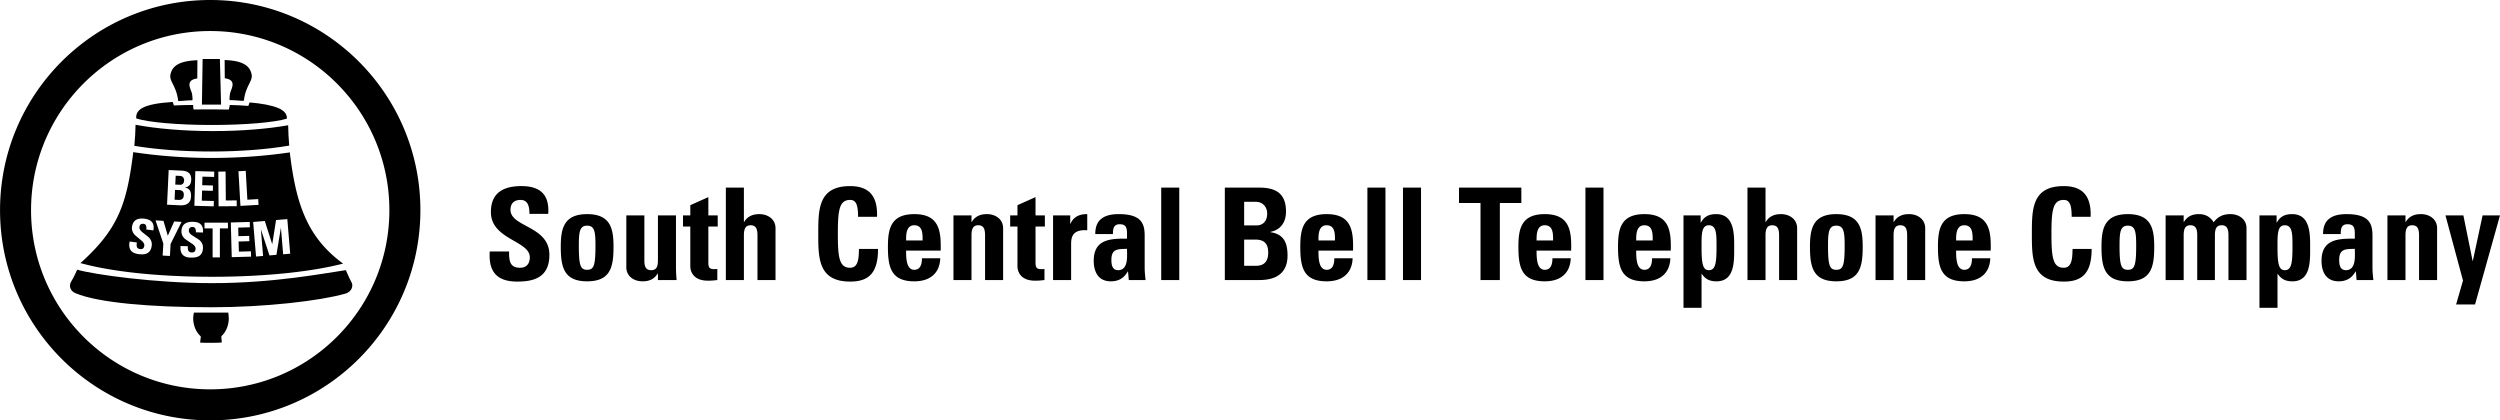 <?xml version="1.0" encoding="UTF-8"?>
<svg width="1251.1" height="210.37" version="1.1" viewBox="0 0 331.01 55.66" xml:space="preserve" xmlns="http://www.w3.org/2000/svg" xmlns:cc="http://creativecommons.org/ns#" xmlns:dc="http://purl.org/dc/elements/1.1/" xmlns:rdf="http://www.w3.org/1999/02/22-rdf-syntax-ns#"><title>P-0808</title><path d="M72.74 33.741c0-3.847-5.152-3.644-5.152-5.965 0-.848.492-1.305 1.322-1.305 1.034 0 1.186.932 1.186 1.847h2.492c.17-2.559-1.068-3.678-3.56-3.678-3.117 0-4.033 1.526-4.033 3.44 0 3.644 5.152 3.78 5.152 5.983 0 .83-.423 1.39-1.288 1.39-1.406 0-1.457-.983-1.457-2.153h-2.56c-.135 2.119.458 3.983 3.628 3.983 1.948 0 4.27-.373 4.27-3.542zM77.739 35.724c-.881 0-1.101-.56-1.101-3.17 0-1.779.084-2.677 1.101-2.677s1.101.898 1.101 2.678c0 2.61-.22 3.169-1.101 3.169zm0 1.525c3.084 0 3.491-1.88 3.491-4.559 0-2.338-.339-4.338-3.491-4.338s-3.491 2-3.491 4.338c0 2.678.407 4.56 3.491 4.56zM87.111 37.08h2.474a18.91 18.91 0 0 1-.085-1.695v-6.863h-2.389v5.931c0 .763-.136 1.322-.898 1.322s-.898-.56-.898-1.322v-5.931h-2.39v6.863c0 1.187 1 1.864 2.135 1.864.899 0 1.543-.27 2.017-1.033h.034zM90.432 29.996h.966v5.27c0 .526.271 1.899 2.339 1.899.576 0 .915-.051 1.237-.085v-1.475c-.119.034-.271.034-.424.034-.78 0-.763-.423-.763-1.067v-4.576h1.238v-1.474h-1.238v-2.424l-2.389 1.068v1.356h-.966zM102.68 37.08v-6.864c0-1.186-1-1.864-2.135-1.864-.44 0-.83.068-1.17.238-.322.152-.61.406-.847.796h-.034v-4.542h-2.39V37.08h2.39v-5.897c0-.763.136-1.356.898-1.356.763 0 .899.593.899 1.356v5.897zM112.56 37.283c2.39 0 3.694-1.05 3.694-4.321h-2.525c-.034.966.017 2.49-1.169 2.49-1.44 0-1.627-1.355-1.627-4.49s.187-4.491 1.627-4.491c.763 0 1.05.61 1.05 2.237h2.509c.101-2.627-.95-4.067-3.559-4.067-4.22 0-4.22 3.084-4.22 6.321 0 3.203 0 6.321 4.22 6.321zM119.97 31.843c0-.729-.017-2.017 1.085-2.017 1.135 0 1.101 1.187 1.101 2.017zm4.576 1.339c.084-2.746-.272-4.83-3.491-4.83-3.153 0-3.491 2-3.491 4.338 0 2.678.406 4.56 3.49 4.56 1.12 0 1.966-.306 2.526-.831.576-.526.88-1.288.915-2.22h-2.424c0 .711-.169 1.525-1.016 1.525-1.051 0-1.085-1.525-1.085-2.542zM128.63 28.521h-2.39v8.558h2.39v-5.897c0-.763.136-1.356.898-1.356s.898.593.898 1.356v5.897h2.39v-6.863c0-1.187-1-1.865-2.135-1.865-.441 0-.83.068-1.17.238-.322.152-.61.406-.847.796h-.034zM133.75 29.996h.966v5.27c0 .526.271 1.899 2.339 1.899.576 0 .915-.051 1.237-.085v-1.475c-.119.034-.271.034-.424.034-.78 0-.762-.423-.762-1.067v-4.576h1.237v-1.474h-1.237v-2.424l-2.39 1.068v1.356h-.966zM139.43 28.521v8.558h2.39v-4.66c0-.848.033-2.068 2.135-1.932V28.35c-.966 0-1.78.289-2.22 1.271h-.034v-1.101zM149.22 32.944c0 .932.22 2.83-1.186 2.83-.78 0-.882-.746-.882-1.356 0-1.525.882-1.423 2.068-1.474zm2.339-1.729c0-1.559-.39-2.864-3.424-2.864-.915 0-1.694.153-2.237.56-.559.39-.88 1.05-.88 2.084h2.338c0-.678.068-1.305.898-1.305.864 0 .966.526.966 1.254v.661c-2.22-.034-4.406.085-4.406 2.915 0 1.491.61 2.728 2.27 2.728 1.035 0 1.73-.423 2.238-1.304h.034l.101 1.135h2.22c-.05-.525-.118-1.068-.118-1.593zM153.75 24.844V37.08h2.39V24.844zM164.73 31.724h1.491c1.288 0 1.695.66 1.695 1.746 0 1.711-1.22 1.728-1.762 1.728h-1.424zm0-5h1.576c.864 0 1.474.662 1.474 1.56 0 1.186-.78 1.559-1.338 1.559h-1.712zm1.966 10.355c1.084 0 3.779-.136 3.779-3.237 0-1.678-.475-2.847-2.288-3.101v-.034c1.39-.271 2.085-1.288 2.085-2.695 0-2.61-1.61-3.169-3.56-3.169h-4.54V37.08zM174.57 31.843c0-.729-.017-2.017 1.085-2.017 1.135 0 1.101 1.187 1.101 2.017zm4.576 1.339c.084-2.746-.272-4.83-3.491-4.83-3.153 0-3.491 2-3.491 4.338 0 2.678.406 4.56 3.49 4.56 1.12 0 1.966-.306 2.526-.831.576-.526.88-1.288.915-2.22h-2.424c0 .711-.169 1.525-1.016 1.525-1.051 0-1.085-1.525-1.085-2.542zM181.05 24.844V37.08h2.39V24.844zM185.76 24.844V37.08h2.39V24.844zM193.18 24.844v2.034h2.847V37.08h2.56V26.878h2.846v-2.034zM203.45 31.843c0-.729-.017-2.017 1.085-2.017 1.135 0 1.101 1.187 1.101 2.017zm4.576 1.339c.084-2.746-.272-4.83-3.491-4.83-3.153 0-3.491 2-3.491 4.338 0 2.678.406 4.56 3.49 4.56 1.12 0 1.966-.306 2.526-.831.576-.526.88-1.288.915-2.22h-2.424c0 .711-.169 1.525-1.016 1.525-1.051 0-1.085-1.525-1.085-2.542zM209.92 24.844V37.08h2.39V24.844zM216.64 31.843c0-.729-.017-2.017 1.085-2.017 1.135 0 1.101 1.187 1.101 2.017zm4.576 1.339c.084-2.746-.272-4.83-3.491-4.83-3.153 0-3.491 2-3.491 4.338 0 2.678.406 4.56 3.49 4.56 1.12 0 1.966-.306 2.526-.831.576-.526.88-1.288.915-2.22h-2.424c0 .711-.169 1.525-1.016 1.525-1.051 0-1.085-1.525-1.085-2.542zM226.26 35.775c-.813 0-.966-.898-.966-3.05 0-1.712-.017-2.898.966-2.898 1.034 0 1.017 1.186 1.017 2.898 0 2.152-.153 3.05-1.017 3.05zm-3.356-7.253v12.236h2.39v-4.491h.034c.491.729 1.084.983 1.949.983 2.406 0 2.338-2.66 2.338-4.39 0-1.762.085-4.507-2.389-4.507-.915 0-1.576.288-2.017 1.118h-.034v-.949zM237.95 37.08v-6.864c0-1.186-1-1.864-2.135-1.864-.44 0-.83.068-1.17.238-.322.152-.61.406-.847.796h-.034v-4.542h-2.39V37.08h2.39v-5.897c0-.763.136-1.356.898-1.356.763 0 .899.593.899 1.356v5.897zM243.14 35.724c-.881 0-1.101-.56-1.101-3.17 0-1.779.084-2.677 1.101-2.677s1.101.898 1.101 2.678c0 2.61-.22 3.169-1.101 3.169zm0 1.525c3.084 0 3.491-1.88 3.491-4.559 0-2.338-.339-4.338-3.491-4.338s-3.491 2-3.491 4.338c0 2.678.407 4.56 3.491 4.56zM250.72 28.521h-2.39v8.558h2.39v-5.897c0-.763.136-1.356.898-1.356.763 0 .898.593.898 1.356v5.897h2.39v-6.863c0-1.187-1-1.865-2.135-1.865-.441 0-.83.068-1.17.238-.322.152-.61.406-.847.796h-.034zM259 31.843c0-.729-.017-2.017 1.085-2.017 1.135 0 1.101 1.187 1.101 2.017zm4.576 1.339c.084-2.746-.272-4.83-3.491-4.83-3.152 0-3.491 2-3.491 4.338 0 2.678.406 4.56 3.49 4.56 1.12 0 1.966-.306 2.526-.831.576-.526.88-1.288.915-2.22H261.1c0 .711-.169 1.525-1.016 1.525-1.051 0-1.085-1.525-1.085-2.542zM273.25 37.283c2.39 0 3.694-1.05 3.694-4.321h-2.525c-.034.966.017 2.49-1.169 2.49-1.44 0-1.627-1.355-1.627-4.49s.187-4.491 1.627-4.491c.763 0 1.05.61 1.05 2.237h2.509c.101-2.627-.95-4.067-3.559-4.067-4.22 0-4.22 3.084-4.22 6.321 0 3.203 0 6.321 4.22 6.321zM281.74 35.724c-.881 0-1.101-.56-1.101-3.17 0-1.779.084-2.677 1.101-2.677s1.102.898 1.102 2.678c0 2.61-.22 3.169-1.102 3.169zm0 1.525c3.084 0 3.491-1.88 3.491-4.559 0-2.338-.339-4.338-3.491-4.338s-3.491 2-3.491 4.338c0 2.678.407 4.56 3.491 4.56zM289.13 28.521h-2.39v8.558h2.39v-5.897c0-.763.136-1.356.898-1.356.763 0 .898.593.898 1.356v5.897h2.34v-5.897c0-.763.135-1.356.897-1.356.763 0 .898.593.898 1.356v5.897h2.39v-6.863c0-1.187-1-1.865-2.135-1.865-.983 0-1.661.34-2.22 1.085-.39-.678-1.068-1.085-1.915-1.085-.899 0-1.543.272-2.017 1.034h-.034zM302.52 35.775c-.813 0-.966-.898-.966-3.05 0-1.712-.017-2.898.966-2.898 1.034 0 1.017 1.186 1.017 2.898 0 2.152-.153 3.05-1.017 3.05zm-3.356-7.253v12.236h2.39v-4.491h.034c.491.729 1.084.983 1.949.983 2.406 0 2.338-2.66 2.338-4.39 0-1.762.085-4.507-2.389-4.507-.915 0-1.576.288-2.017 1.118h-.034v-.949zM311.79 32.944c0 .932.22 2.83-1.186 2.83-.78 0-.882-.746-.882-1.356 0-1.525.882-1.423 2.068-1.474zm2.339-1.729c0-1.559-.39-2.864-3.423-2.864-.916 0-1.695.153-2.237.56-.56.39-.882 1.05-.882 2.084h2.339c0-.678.068-1.305.898-1.305.864 0 .966.526.966 1.254v.661c-2.22-.034-4.406.085-4.406 2.915 0 1.491.61 2.728 2.27 2.728 1.035 0 1.73-.423 2.238-1.304h.034l.101 1.135h2.22c-.05-.525-.118-1.068-.118-1.593zM318.5 28.521h-2.39v8.558h2.39v-5.897c0-.763.136-1.356.898-1.356.763 0 .898.593.898 1.356v5.897h2.39v-6.863c0-1.187-1-1.865-2.135-1.865-.441 0-.83.068-1.17.238-.322.152-.61.406-.847.796h-.034zM325.2 40.316h2.508l3.305-11.795h-2.305l-1.288 6.016h-.034l-1.22-6.016h-2.373l2.322 8.626zM27.83 4.108c-13.101 0-23.722 10.62-23.722 23.722 0 13.101 10.621 23.721 23.722 23.721s23.722-10.62 23.722-23.72c0-13.103-10.621-23.723-23.722-23.723zM55.659 27.83c0 15.37-12.46 27.83-27.829 27.83C12.46 55.66.001 43.2.001 27.83.001 12.461 12.461 0 27.83 0s27.829 12.46 27.829 27.83"/><path d="M17.785 19.314c.088-.91.142-1.843.16-2.792 2.8.52 6.38.834 10.28.834 3.737 0 7.18-.288 9.925-.77v-.017c.014.925.062 1.833.143 2.723l-.001-.015c-2.854.491-6.447.784-10.352.784-3.817 0-7.335-.28-10.157-.751l.002.004m12.437 22.078c.022.221.069.492.069.727 0 .985-.386 1.86-.979 2.397-.049.045.091.831.026.838-.464.046-2.45.057-2.822.011-.066-.007.11-.783.06-.828-.606-.535-1.002-1.418-1.002-2.418 0-.257.064-.488.094-.727h4.554m15.559-5.62c.033-.004.344.853.798 1.693.144.264.128 1.138-.873 1.421-3.449.972-10.676 1.798-17.712 1.798-8.097 0-15.01-.602-17.979-1.854-.988-.418-.77-1.254-.622-1.492.463-.74.803-1.636.834-1.627 2.181.643 10.343 1.781 17.866 1.781 8.256 0 14.978-1.335 17.687-1.72"/><path d="M18.048 15.688s-.182-.761.616-1.287c.809-.532 2.33-.782 4.183-.9.065-.004.126.464.192.461.764-.044 1.664-.052 2.508-.063.045-.001.038.595.084.594.8-.01 1.624-.01 2.448-.01.748 0 1.484.007 2.198.024.065.002.103-.61.167-.608.846.024 1.657.062 2.417.123.065.004.134-.463.199-.458 1.541.133 2.855.361 3.78.744 1.354.56 1.124 1.41 1.124 1.41-1.627.488-5.451.83-9.909.83-4.55 0-8.441-.357-10.007-.86"/><path d="M29.268 13.85H26.73l.095-6.037h2.285l.158 6.037m-3.835-1.373c.098.798.053.805-.033.805-.765 0-1.805.153-1.814.067-.223-1.969-1.181-2.55-1.027-3.43.235-1.346 1.435-1.862 3.577-1.944l-.017 2.414c-1.764.24-.753 1.523-.686 2.088m5.008-.025c-.096.8-.05.805.035.805.764 0 1.804.152 1.813.068.223-1.969 1.181-2.55 1.028-3.432-.235-1.345-1.435-1.862-3.578-1.943l.018 2.415c1.762.24.752 1.522.683 2.087m4.098 17.909 1.137 3.46.922-.077.595-3.605.294 3.533.934-.08-.382-4.58-1.49.125-.502 3.178h-.013l-.975-3.053-1.541.127.38 4.58.934-.077zm-1.318 2.915-1.596.044-.036-1.341 1.424-.04-.02-.706-1.424.04-.03-1.136 1.544-.042-.019-.706-2.507.069.125 4.594 2.558-.07zm-6.145-3.029h1.072v3.832h.963v-3.832h1.066v-.763h-3.101zm-.678 1.535c-.02-.018-.326-.213-.913-.588-.33-.209-.492-.43-.485-.664.01-.327.18-.485.512-.475.297.008.44.244.425.707l.937.027c.086-.918-.346-1.391-1.297-1.42-1.011-.03-1.53.386-1.555 1.248-.012.39.146.73.473 1.02.016.017.32.224.913.62.329.221.491.443.485.664-.012.348-.178.516-.501.508-.238-.008-.393-.094-.465-.257-.047-.104-.067-.294-.06-.57l-.962-.028c-.005.068-.01.134-.012.197-.026.865.418 1.311 1.331 1.34.473.014.834-.048 1.084-.185.36-.201.547-.567.563-1.097.012-.412-.146-.76-.473-1.047zm-3.904 2.113.091-1.59 1.453-2.925-.979-.056-.843 1.894-.574-1.976-1.049-.06 1.031 3.069-.091 1.588zm-2.771-2.447c-.02-.02-.302-.246-.85-.679-.306-.241-.444-.478-.414-.71.043-.324.23-.463.558-.42.295.039.412.288.351.746l.929.124c.18-.905-.202-1.42-1.146-1.546-1.003-.132-1.56.228-1.674 1.083-.05.387.071.741.368 1.063.014.02.296.255.844.71.305.254.443.491.415.71-.046.345-.23.497-.55.454-.236-.031-.381-.132-.436-.303-.037-.107-.037-.298 0-.572l-.956-.127a3.251 3.251 0 0 0-.032.195c-.113.858.283 1.348 1.188 1.468.468.063.834.037 1.098-.073.377-.164.601-.509.67-1.035.055-.408-.066-.77-.364-1.088zm14.463-5.086-1.435.082-.218-3.825-.962.055.262 4.587 2.397-.136zm-2.852.173-1.438.012-.03-3.831-.962.007.036 4.595 2.4-.018zm-3.022.08-1.597-.044.037-1.34 1.424.038.02-.705-1.425-.04.031-1.135 1.545.041.02-.705-2.508-.068-.125 4.594 2.558.07zm-4.581-1.446c.423.02.624.248.603.685-.02.43-.25.636-.69.616l-.532-.026.06-1.3zm.119-1.875c.161.006.29.068.389.184a.594.594 0 0 1 .136.428c-.01.204-.075.353-.193.45a.475.475 0 0 1-.336.112l-.64-.03.054-1.173zm1.44 2.743c.016-.344-.03-.607-.136-.79-.126-.215-.348-.353-.668-.414v-.013c.526-.077.803-.402.83-.974.02-.453-.096-.78-.35-.978-.2-.163-.51-.254-.93-.274l-1.704-.08-.215 4.59 1.698.08c.945.045 1.437-.338 1.475-1.147zm-14.662 8.822c4.998-4.498 6.157-7.763 7.014-14.71l.009-.001c2.876.441 6.56.767 10.385.767 3.78 0 7.463-.303 10.321-.735l.011-.016c.815 6.925 2.34 11.29 7.058 14.74l-.027.005c-4.081 1.061-10.3 1.74-17.268 1.74-7.197 0-13.365-.68-17.432-1.802l-.07.013"/></svg>
